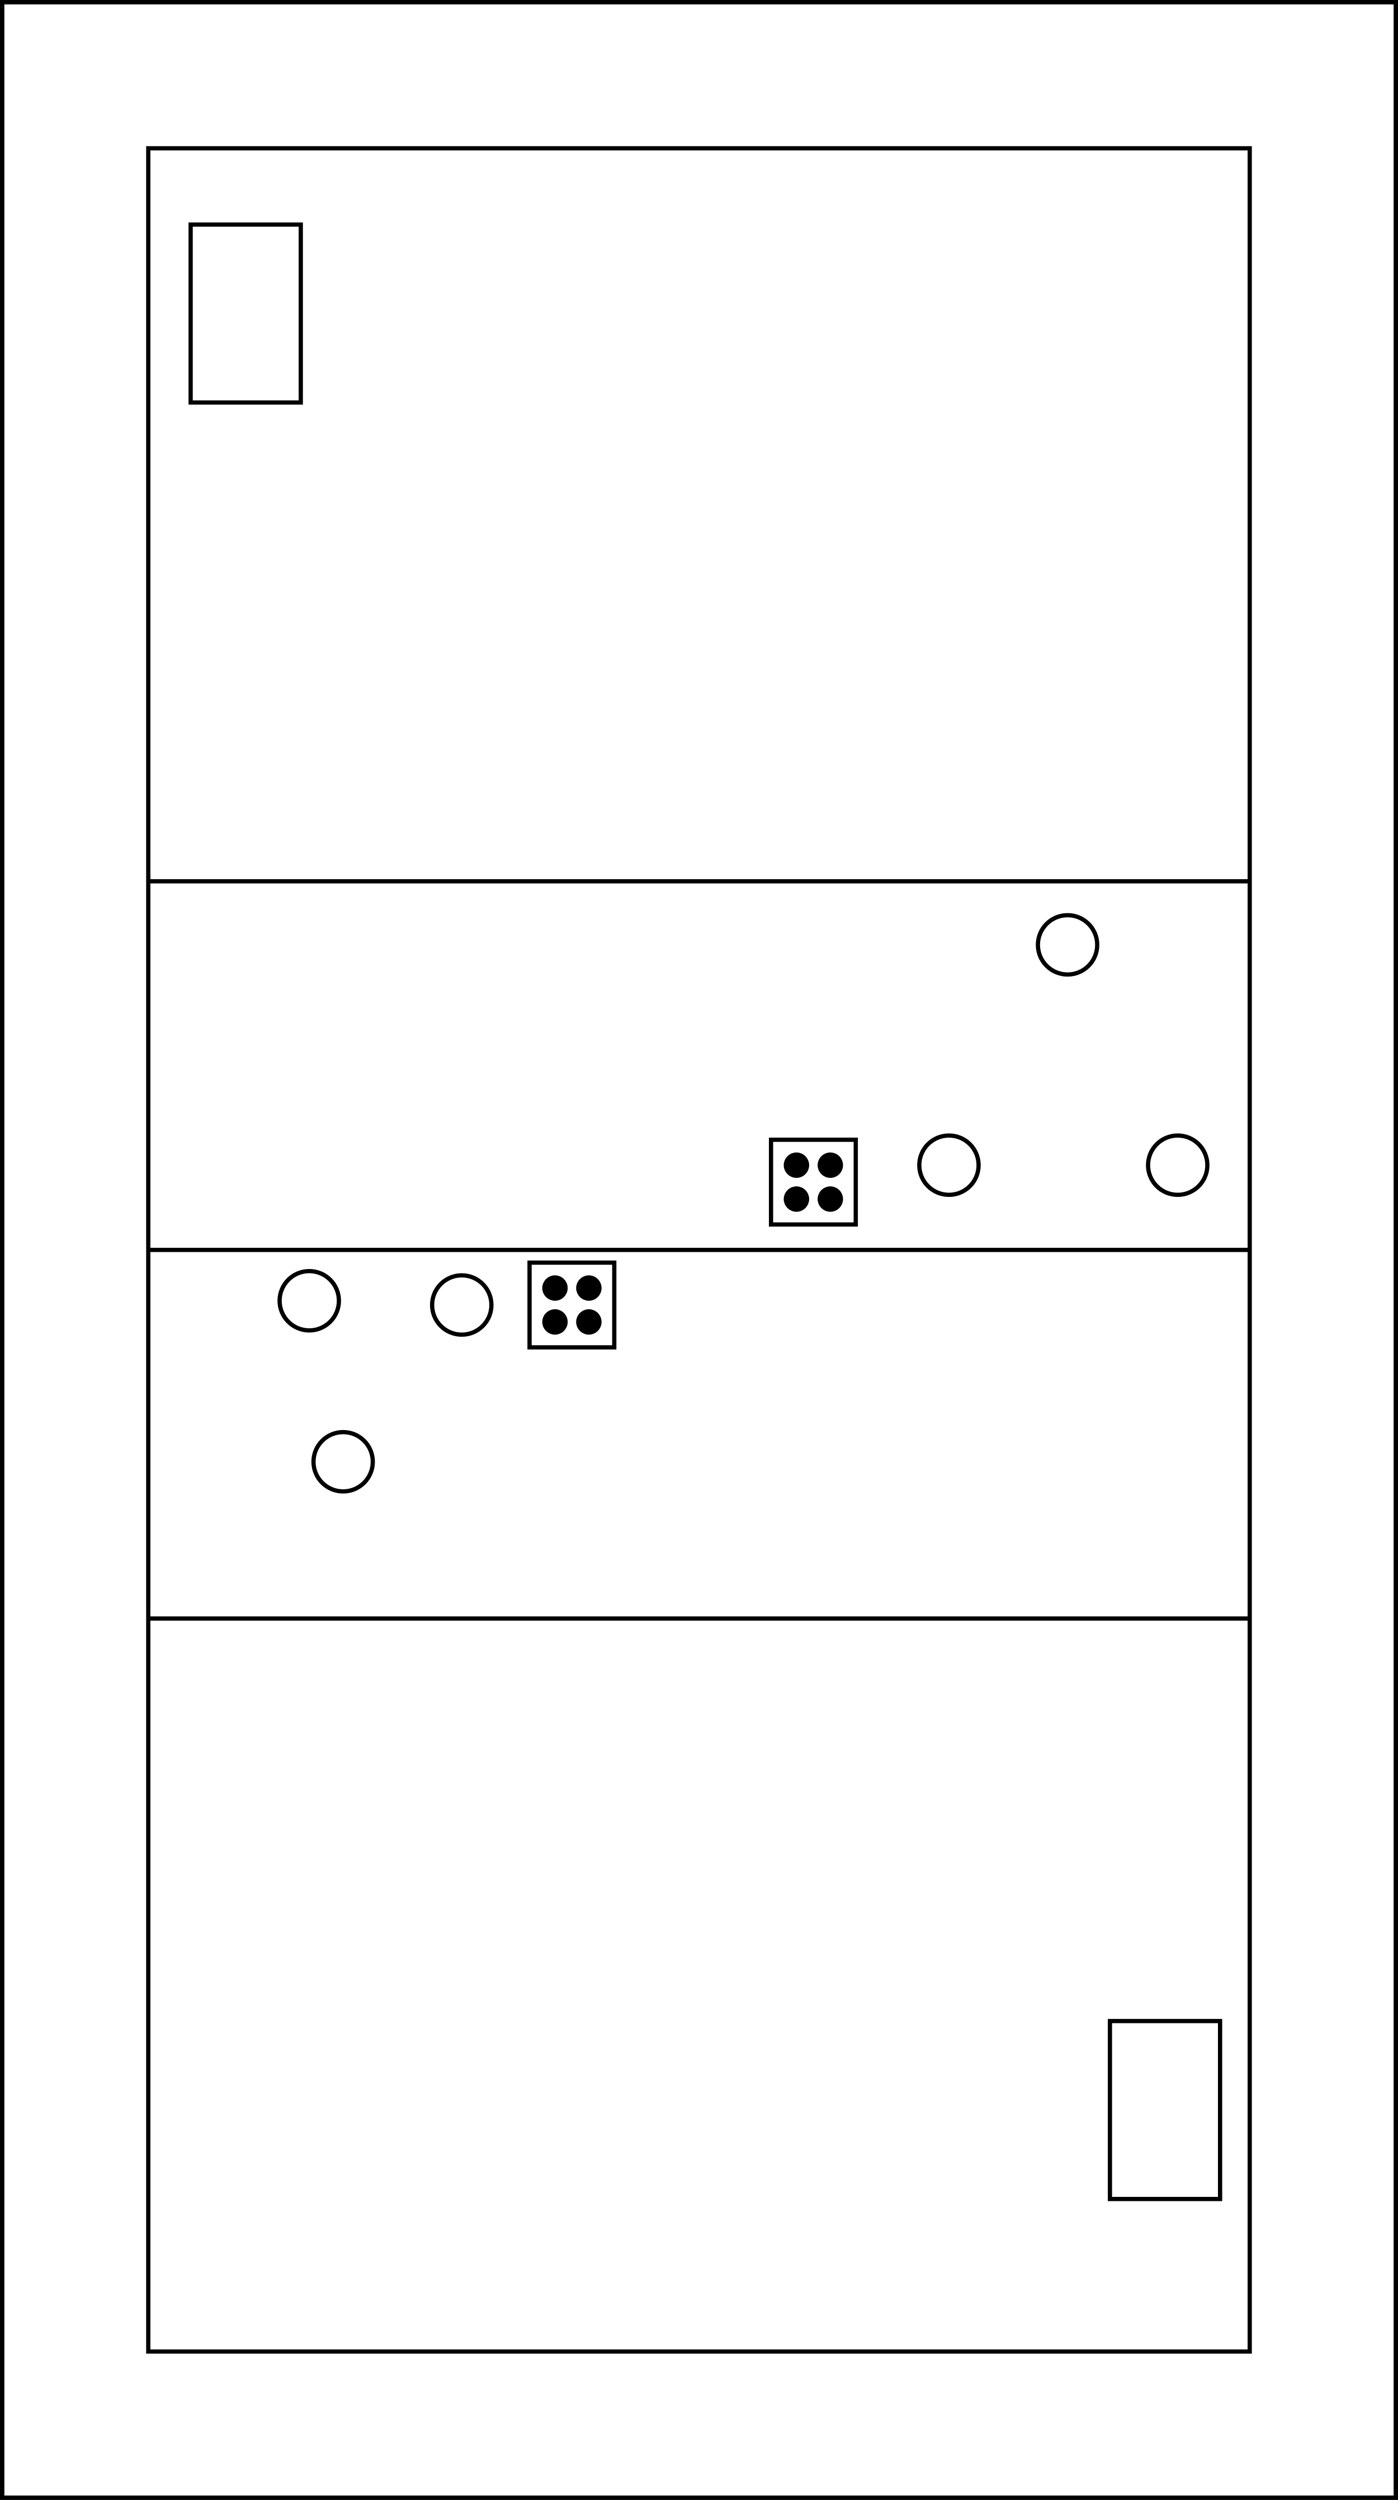 <svg xmlns="http://www.w3.org/2000/svg" version="1.1" width="330" height="590" viewBox="0 0 330 590"><rect x="0" y="0" width="330" height="590" fill="#808080" stroke="none"/><rect x="0" y="0" width="330" height="590" stroke="black" stroke-width="2" fill="white" /><rect x="35" y="35" width="260" height="520" stroke="black" stroke-width="1" fill="none" /><line x1="35" y1="208" x2="295" y2="208" stroke="black" stroke-width="1" /><line x1="35" y1="295" x2="295" y2="295" stroke="black" stroke-width="1" /><line x1="35" y1="382" x2="295" y2="382" stroke="black" stroke-width="1" /><rect x="262" y="477" width="26" height="42" stroke="black" stroke-width="1" fill="white" /><rect x="45" y="53" width="26" height="42" stroke="black" stroke-width="1" fill="white" /><rect x="125" y="298" width="20" height="20" stroke="black" stroke-width="1" fill="white" /><circle cx="131" cy="304" r="2" stroke="black" stroke-width="2" fill="black" /><circle cx="131" cy="312" r="2" stroke="black" stroke-width="2" fill="black" /><circle cx="139" cy="304" r="2" stroke="black" stroke-width="2" fill="black" /><circle cx="139" cy="312" r="2" stroke="black" stroke-width="2" fill="black" /><rect x="182" y="269" width="20" height="20" stroke="black" stroke-width="1" fill="white" /><circle cx="188" cy="275" r="2" stroke="black" stroke-width="2" fill="black" /><circle cx="188" cy="283" r="2" stroke="black" stroke-width="2" fill="black" /><circle cx="196" cy="275" r="2" stroke="black" stroke-width="2" fill="black" /><circle cx="196" cy="283" r="2" stroke="black" stroke-width="2" fill="black" /><circle cx="73" cy="307" r="7" stroke="black" stroke-width="1" fill="white" /><circle cx="109" cy="308" r="7" stroke="black" stroke-width="1" fill="white" /><circle cx="81" cy="345" r="7" stroke="black" stroke-width="1" fill="white" /><circle cx="224" cy="275" r="7" stroke="black" stroke-width="1" fill="white" /><circle cx="278" cy="275" r="7" stroke="black" stroke-width="1" fill="white" /><circle cx="252" cy="223" r="7" stroke="black" stroke-width="1" fill="white" /><rect x="0" y="0" width="330" height="590" stroke="black" stroke-width="2" fill="none" /></svg>